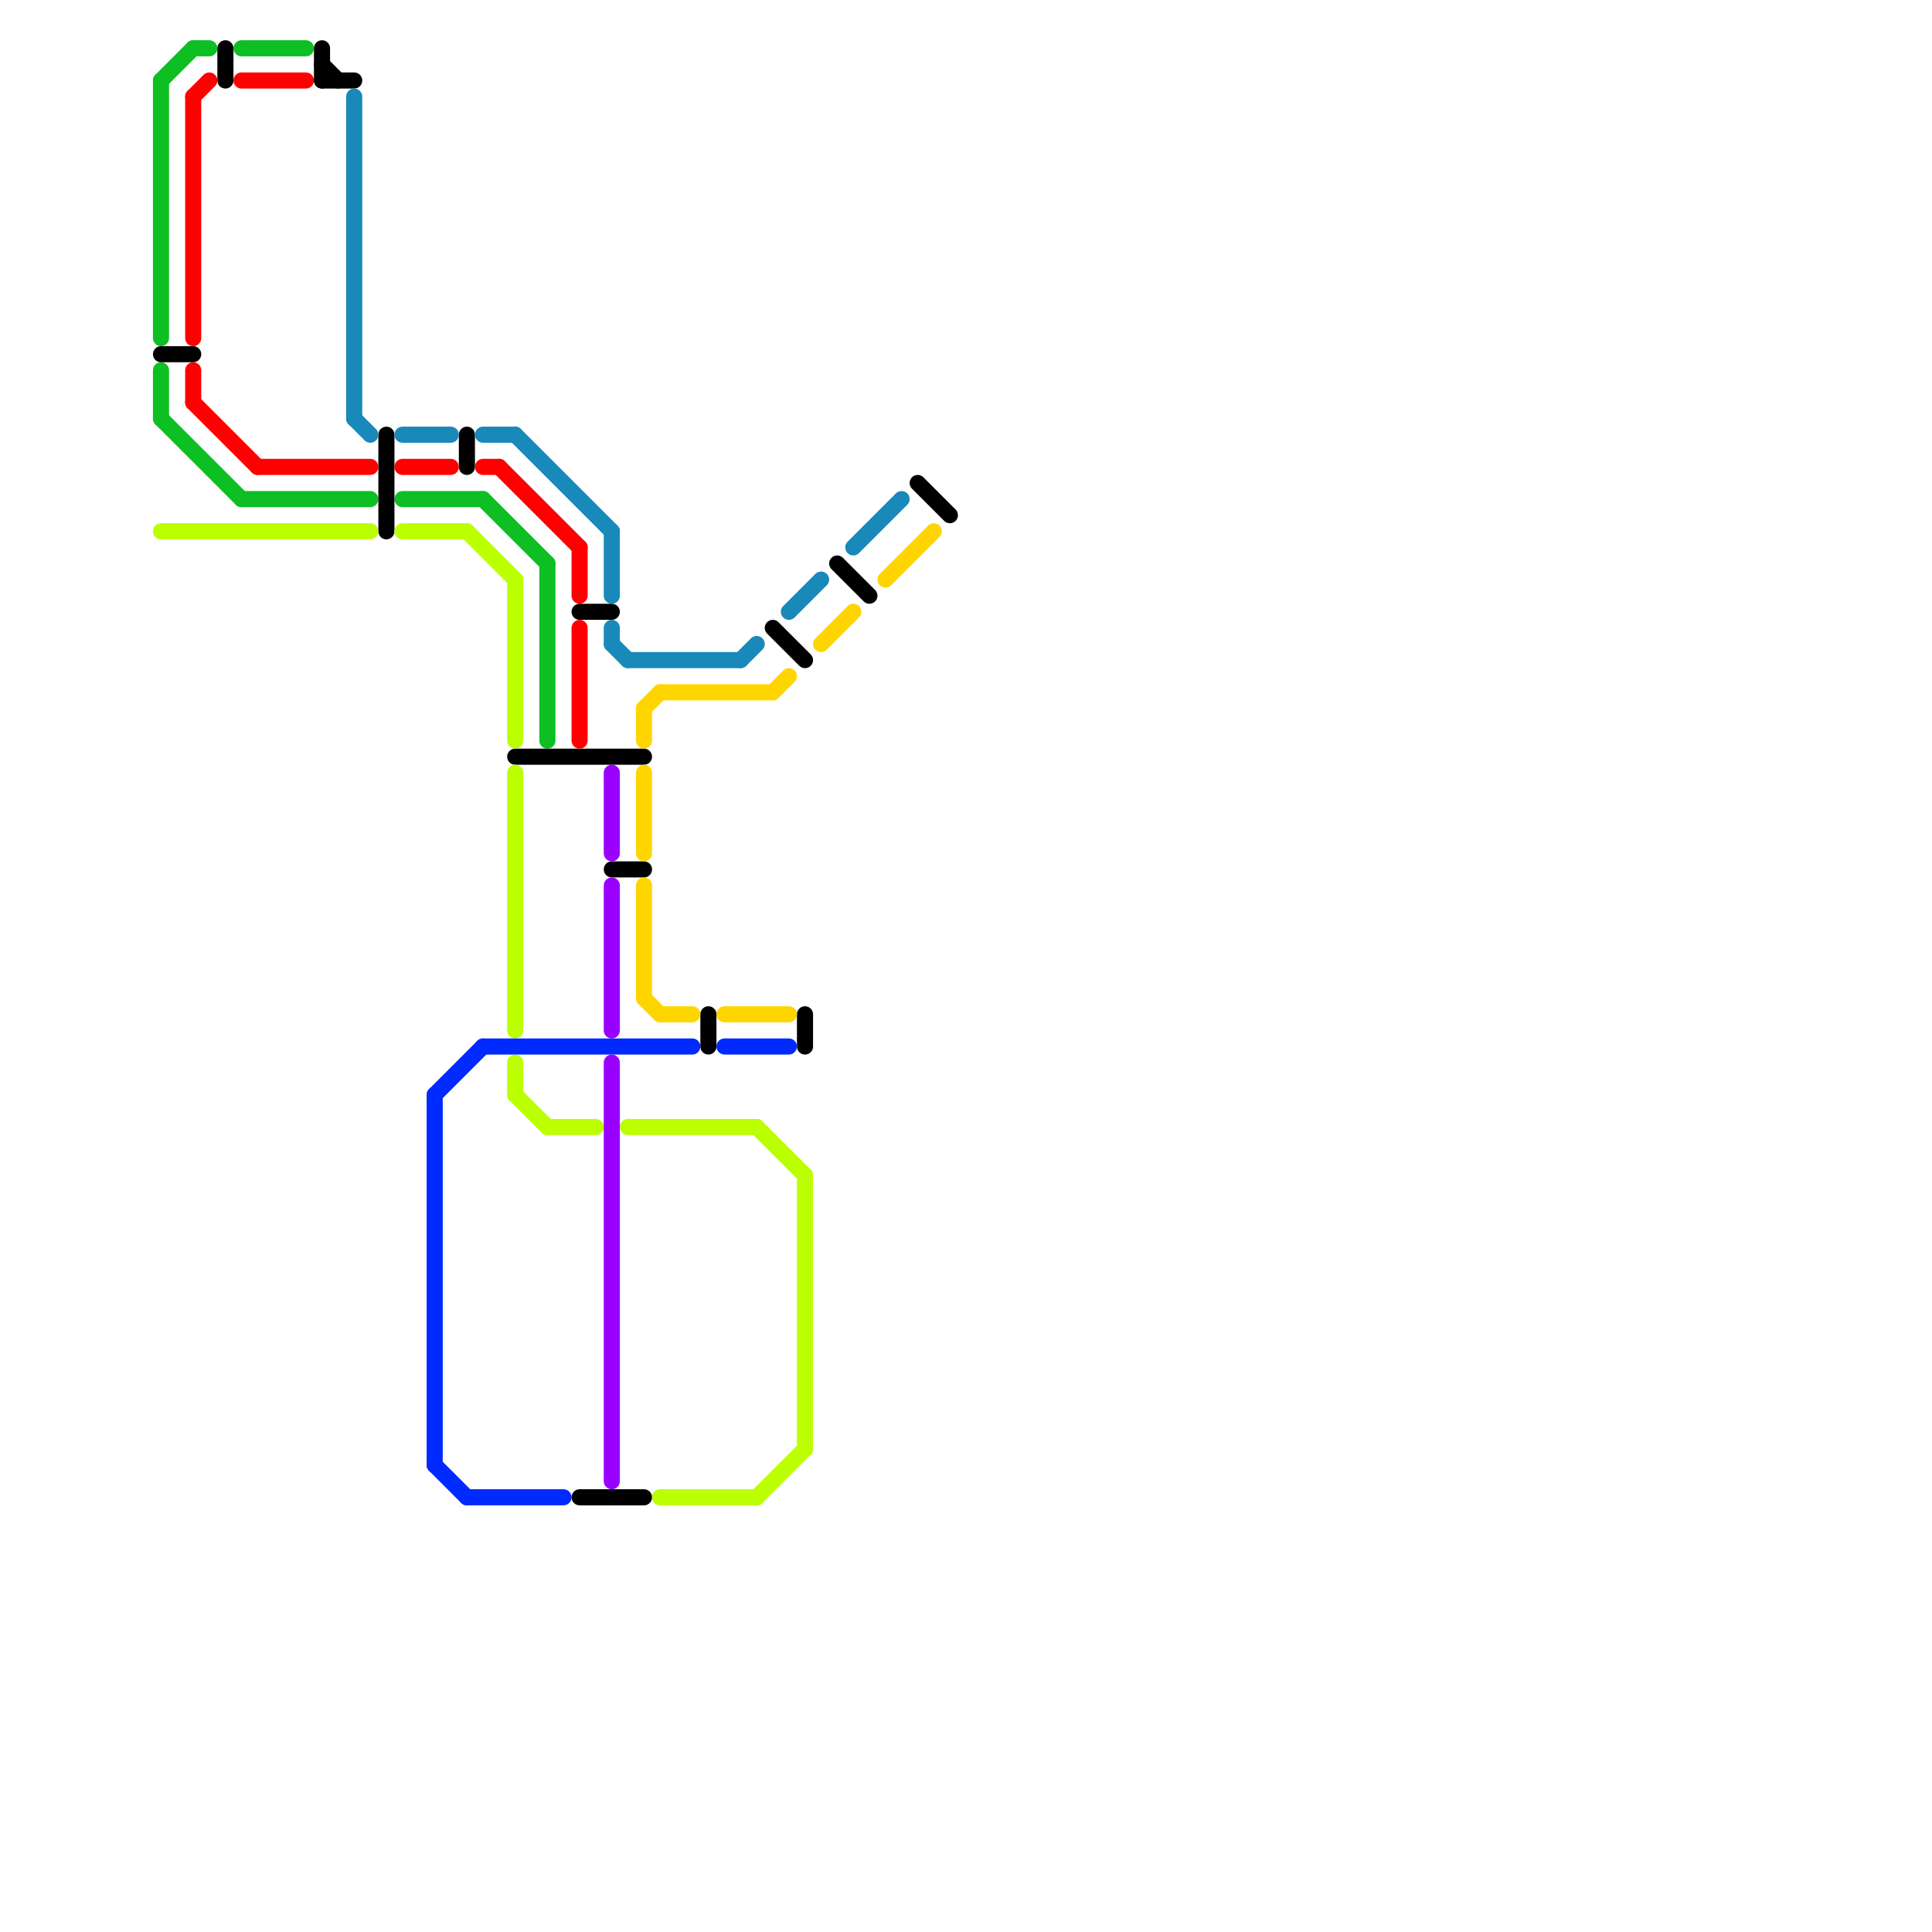 
<svg version="1.1" xmlns="http://www.w3.org/2000/svg" viewBox="0 0 120 120">
<style>text { font: 1px Helvetica; font-weight: 600; white-space: pre; dominant-baseline: central; } line { stroke-width: 1; fill: none; stroke-linecap: round; stroke-linejoin: round; } .c0 { stroke: #0dbf22 } .c1 { stroke: #000000 } .c2 { stroke: #bbff00 } .c3 { stroke: #ff0000 } .c4 { stroke: #1889b9 } .c5 { stroke: #002aff } .c6 { stroke: #9900ff } .c7 { stroke: #ffd500 }</style><defs><g id="wm-xf"><circle r="1.2" fill="#000"/><circle r="0.9" fill="#fff"/><circle r="0.6" fill="#000"/><circle r="0.3" fill="#fff"/></g><g id="wm"><circle r="0.6" fill="#000"/><circle r="0.3" fill="#fff"/></g></defs><line class="c0" x1="10" y1="26" x2="15" y2="31"/><line class="c0" x1="10" y1="5" x2="12" y2="3"/><line class="c0" x1="30" y1="31" x2="34" y2="35"/><line class="c0" x1="12" y1="3" x2="13" y2="3"/><line class="c0" x1="34" y1="35" x2="34" y2="46"/><line class="c0" x1="10" y1="23" x2="10" y2="26"/><line class="c0" x1="10" y1="5" x2="10" y2="21"/><line class="c0" x1="25" y1="31" x2="30" y2="31"/><line class="c0" x1="15" y1="3" x2="19" y2="3"/><line class="c0" x1="15" y1="31" x2="23" y2="31"/><line class="c1" x1="36" y1="38" x2="38" y2="38"/><line class="c1" x1="14" y1="3" x2="14" y2="5"/><line class="c1" x1="32" y1="47" x2="40" y2="47"/><line class="c1" x1="50" y1="63" x2="50" y2="65"/><line class="c1" x1="36" y1="93" x2="40" y2="93"/><line class="c1" x1="24" y1="27" x2="24" y2="33"/><line class="c1" x1="20" y1="5" x2="22" y2="5"/><line class="c1" x1="44" y1="63" x2="44" y2="65"/><line class="c1" x1="20" y1="4" x2="21" y2="5"/><line class="c1" x1="48" y1="39" x2="50" y2="41"/><line class="c1" x1="38" y1="54" x2="40" y2="54"/><line class="c1" x1="20" y1="3" x2="20" y2="5"/><line class="c1" x1="57" y1="30" x2="59" y2="32"/><line class="c1" x1="10" y1="22" x2="12" y2="22"/><line class="c1" x1="52" y1="35" x2="54" y2="37"/><line class="c1" x1="29" y1="27" x2="29" y2="29"/><line class="c2" x1="32" y1="48" x2="32" y2="64"/><line class="c2" x1="41" y1="93" x2="47" y2="93"/><line class="c2" x1="39" y1="70" x2="47" y2="70"/><line class="c2" x1="32" y1="66" x2="32" y2="68"/><line class="c2" x1="50" y1="73" x2="50" y2="90"/><line class="c2" x1="32" y1="68" x2="34" y2="70"/><line class="c2" x1="47" y1="70" x2="50" y2="73"/><line class="c2" x1="25" y1="33" x2="29" y2="33"/><line class="c2" x1="32" y1="36" x2="32" y2="46"/><line class="c2" x1="29" y1="33" x2="32" y2="36"/><line class="c2" x1="10" y1="33" x2="23" y2="33"/><line class="c2" x1="47" y1="93" x2="50" y2="90"/><line class="c2" x1="34" y1="70" x2="37" y2="70"/><line class="c3" x1="36" y1="39" x2="36" y2="46"/><line class="c3" x1="25" y1="29" x2="28" y2="29"/><line class="c3" x1="12" y1="23" x2="12" y2="25"/><line class="c3" x1="36" y1="34" x2="36" y2="37"/><line class="c3" x1="30" y1="29" x2="31" y2="29"/><line class="c3" x1="15" y1="5" x2="19" y2="5"/><line class="c3" x1="31" y1="29" x2="36" y2="34"/><line class="c3" x1="12" y1="25" x2="16" y2="29"/><line class="c3" x1="16" y1="29" x2="23" y2="29"/><line class="c3" x1="12" y1="6" x2="12" y2="21"/><line class="c3" x1="12" y1="6" x2="13" y2="5"/><line class="c4" x1="53" y1="34" x2="56" y2="31"/><line class="c4" x1="38" y1="40" x2="39" y2="41"/><line class="c4" x1="30" y1="27" x2="32" y2="27"/><line class="c4" x1="38" y1="33" x2="38" y2="37"/><line class="c4" x1="32" y1="27" x2="38" y2="33"/><line class="c4" x1="49" y1="38" x2="51" y2="36"/><line class="c4" x1="39" y1="41" x2="46" y2="41"/><line class="c4" x1="25" y1="27" x2="28" y2="27"/><line class="c4" x1="38" y1="39" x2="38" y2="40"/><line class="c4" x1="22" y1="6" x2="22" y2="26"/><line class="c4" x1="22" y1="26" x2="23" y2="27"/><line class="c4" x1="46" y1="41" x2="47" y2="40"/><line class="c5" x1="27" y1="68" x2="27" y2="91"/><line class="c5" x1="45" y1="65" x2="49" y2="65"/><line class="c5" x1="27" y1="68" x2="30" y2="65"/><line class="c5" x1="30" y1="65" x2="43" y2="65"/><line class="c5" x1="27" y1="91" x2="29" y2="93"/><line class="c5" x1="29" y1="93" x2="35" y2="93"/><line class="c6" x1="38" y1="48" x2="38" y2="53"/><line class="c6" x1="38" y1="66" x2="38" y2="92"/><line class="c6" x1="38" y1="55" x2="38" y2="64"/><line class="c7" x1="41" y1="63" x2="43" y2="63"/><line class="c7" x1="41" y1="43" x2="48" y2="43"/><line class="c7" x1="40" y1="44" x2="41" y2="43"/><line class="c7" x1="51" y1="40" x2="53" y2="38"/><line class="c7" x1="45" y1="63" x2="49" y2="63"/><line class="c7" x1="48" y1="43" x2="49" y2="42"/><line class="c7" x1="55" y1="36" x2="58" y2="33"/><line class="c7" x1="40" y1="62" x2="41" y2="63"/><line class="c7" x1="40" y1="48" x2="40" y2="53"/><line class="c7" x1="40" y1="55" x2="40" y2="62"/><line class="c7" x1="40" y1="44" x2="40" y2="46"/>
</svg>
